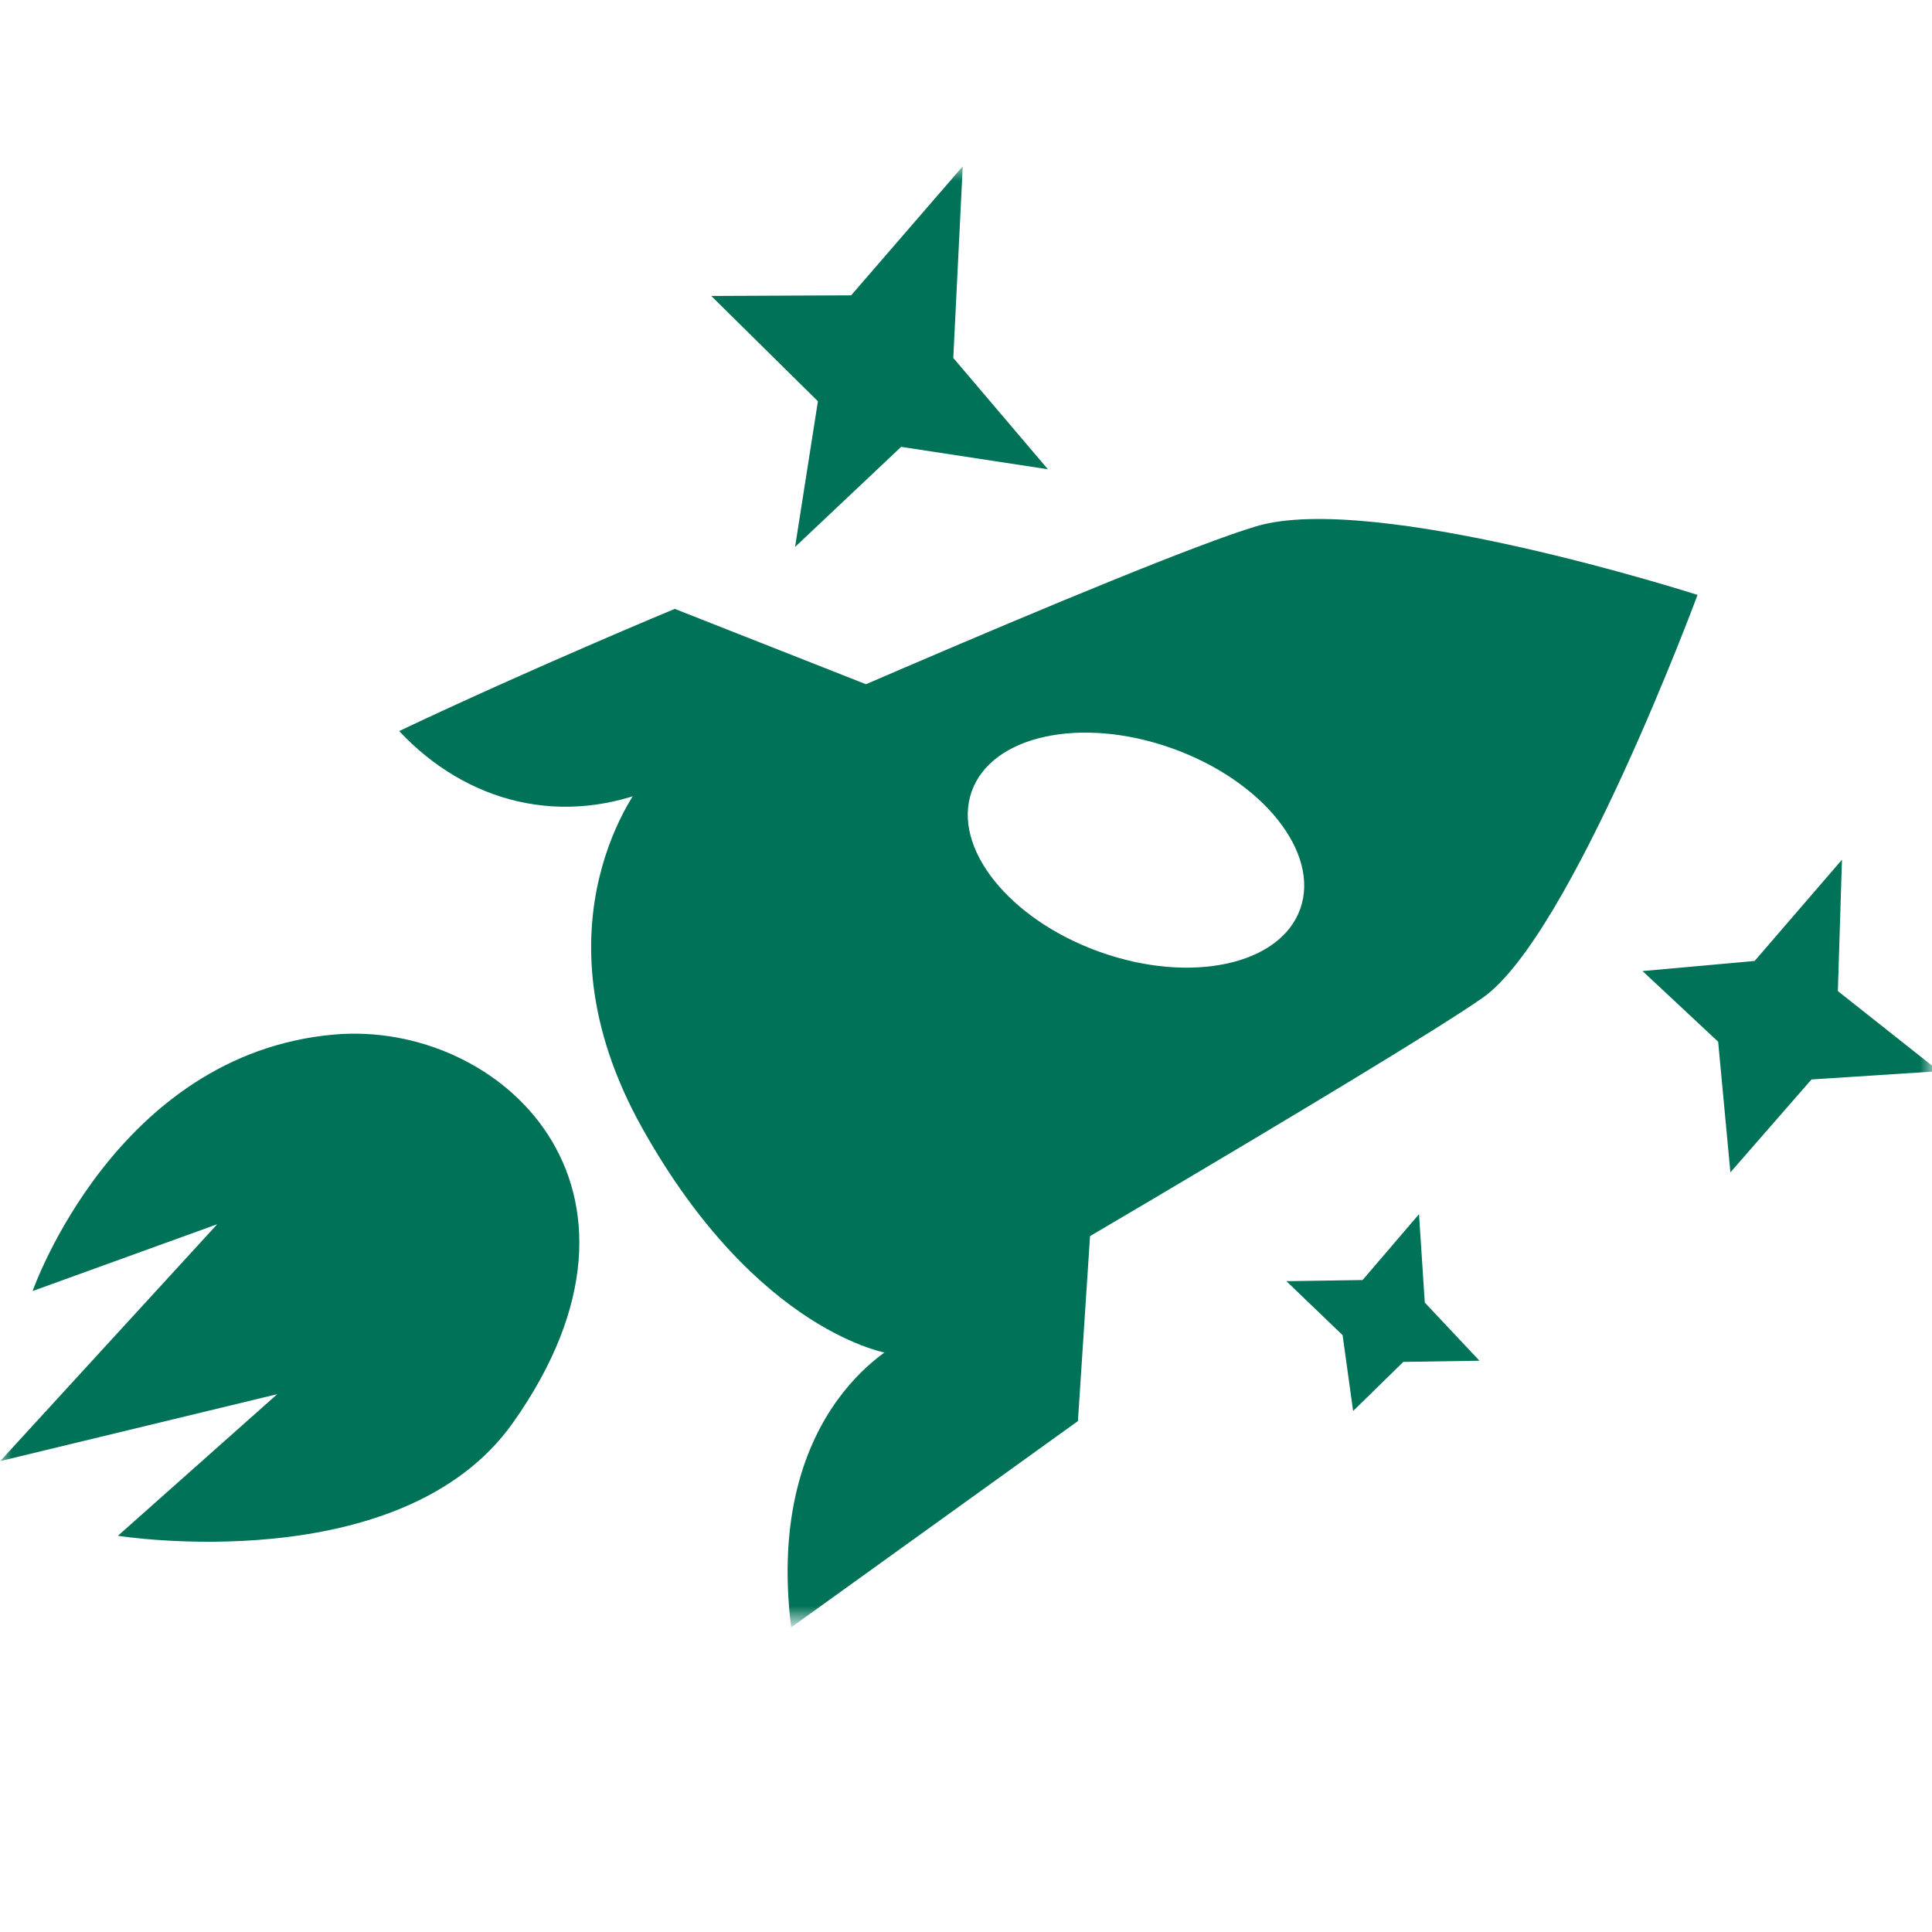 <svg width="80" height="80" viewBox="0 0 80 80" fill="none" xmlns="http://www.w3.org/2000/svg">
<mask id="mask0_581_2637" style="mask-type:alpha" maskUnits="userSpaceOnUse" x="0" y="6" width="80" height="62">
<rect y="6.876" width="80" height="60.247" fill="#D9D9D9"/>
</mask>
<g mask="url(#mask0_581_2637)">
<path d="M1.359 53.456L8.994 50.693L0.008 60.501L11.481 57.729L4.883 63.593C4.883 63.593 16.603 65.465 21.241 58.913C28.14 49.16 20.687 42.239 13.841 42.838C4.785 43.629 1.352 53.454 1.352 53.454L1.359 53.456Z" fill="#007257"/>
<path d="M36.065 28.414L27.94 25.212C27.94 25.212 22.029 27.665 16.528 30.272C19.309 33.236 23.277 34.295 27.237 32.589C28.124 32.207 36.056 28.418 36.056 28.418L36.065 28.414Z" fill="#007257"/>
<path d="M32.759 67.387C39.444 62.574 44.635 58.843 44.635 58.843L45.165 50.741L37.423 55.514C37.423 55.514 31.63 58.141 32.759 67.387Z" fill="#007257"/>
<path fill-rule="evenodd" clip-rule="evenodd" d="M26.596 46.717C21.813 38.176 26.624 32.359 26.624 32.359L26.628 32.368C26.628 32.368 47.134 23.257 52.012 21.794C56.89 20.331 70.292 24.634 70.292 24.634C70.292 24.634 65.064 38.736 61.401 41.312C57.73 43.885 36.837 56.052 36.837 56.052C36.837 56.052 31.378 55.258 26.596 46.717ZM53.843 37.627C53.022 39.957 49.31 40.76 45.552 39.421C41.794 38.082 39.413 35.107 40.234 32.778C41.055 30.448 44.767 29.645 48.525 30.984C52.283 32.323 54.663 35.297 53.843 37.627Z" fill="#007257"/>
<path d="M29.452 12.255L35.244 12.229L39.865 6.887L39.474 14.822L43.391 19.431L37.314 18.503L32.922 22.648L33.868 16.616L29.452 12.255Z" fill="#007257"/>
<path d="M53.267 53.051L56.421 53.004L58.758 50.276L58.997 53.936L61.261 56.345L58.108 56.393L56.03 58.426L55.594 55.286L53.267 53.051Z" fill="#007257"/>
<path d="M76.272 35.598L76.102 41.039L80.293 44.356L75.009 44.698L71.652 48.545L71.145 43.135L68.014 40.21L72.655 39.791L76.272 35.598Z" fill="#007257"/>
</g>
</svg>
